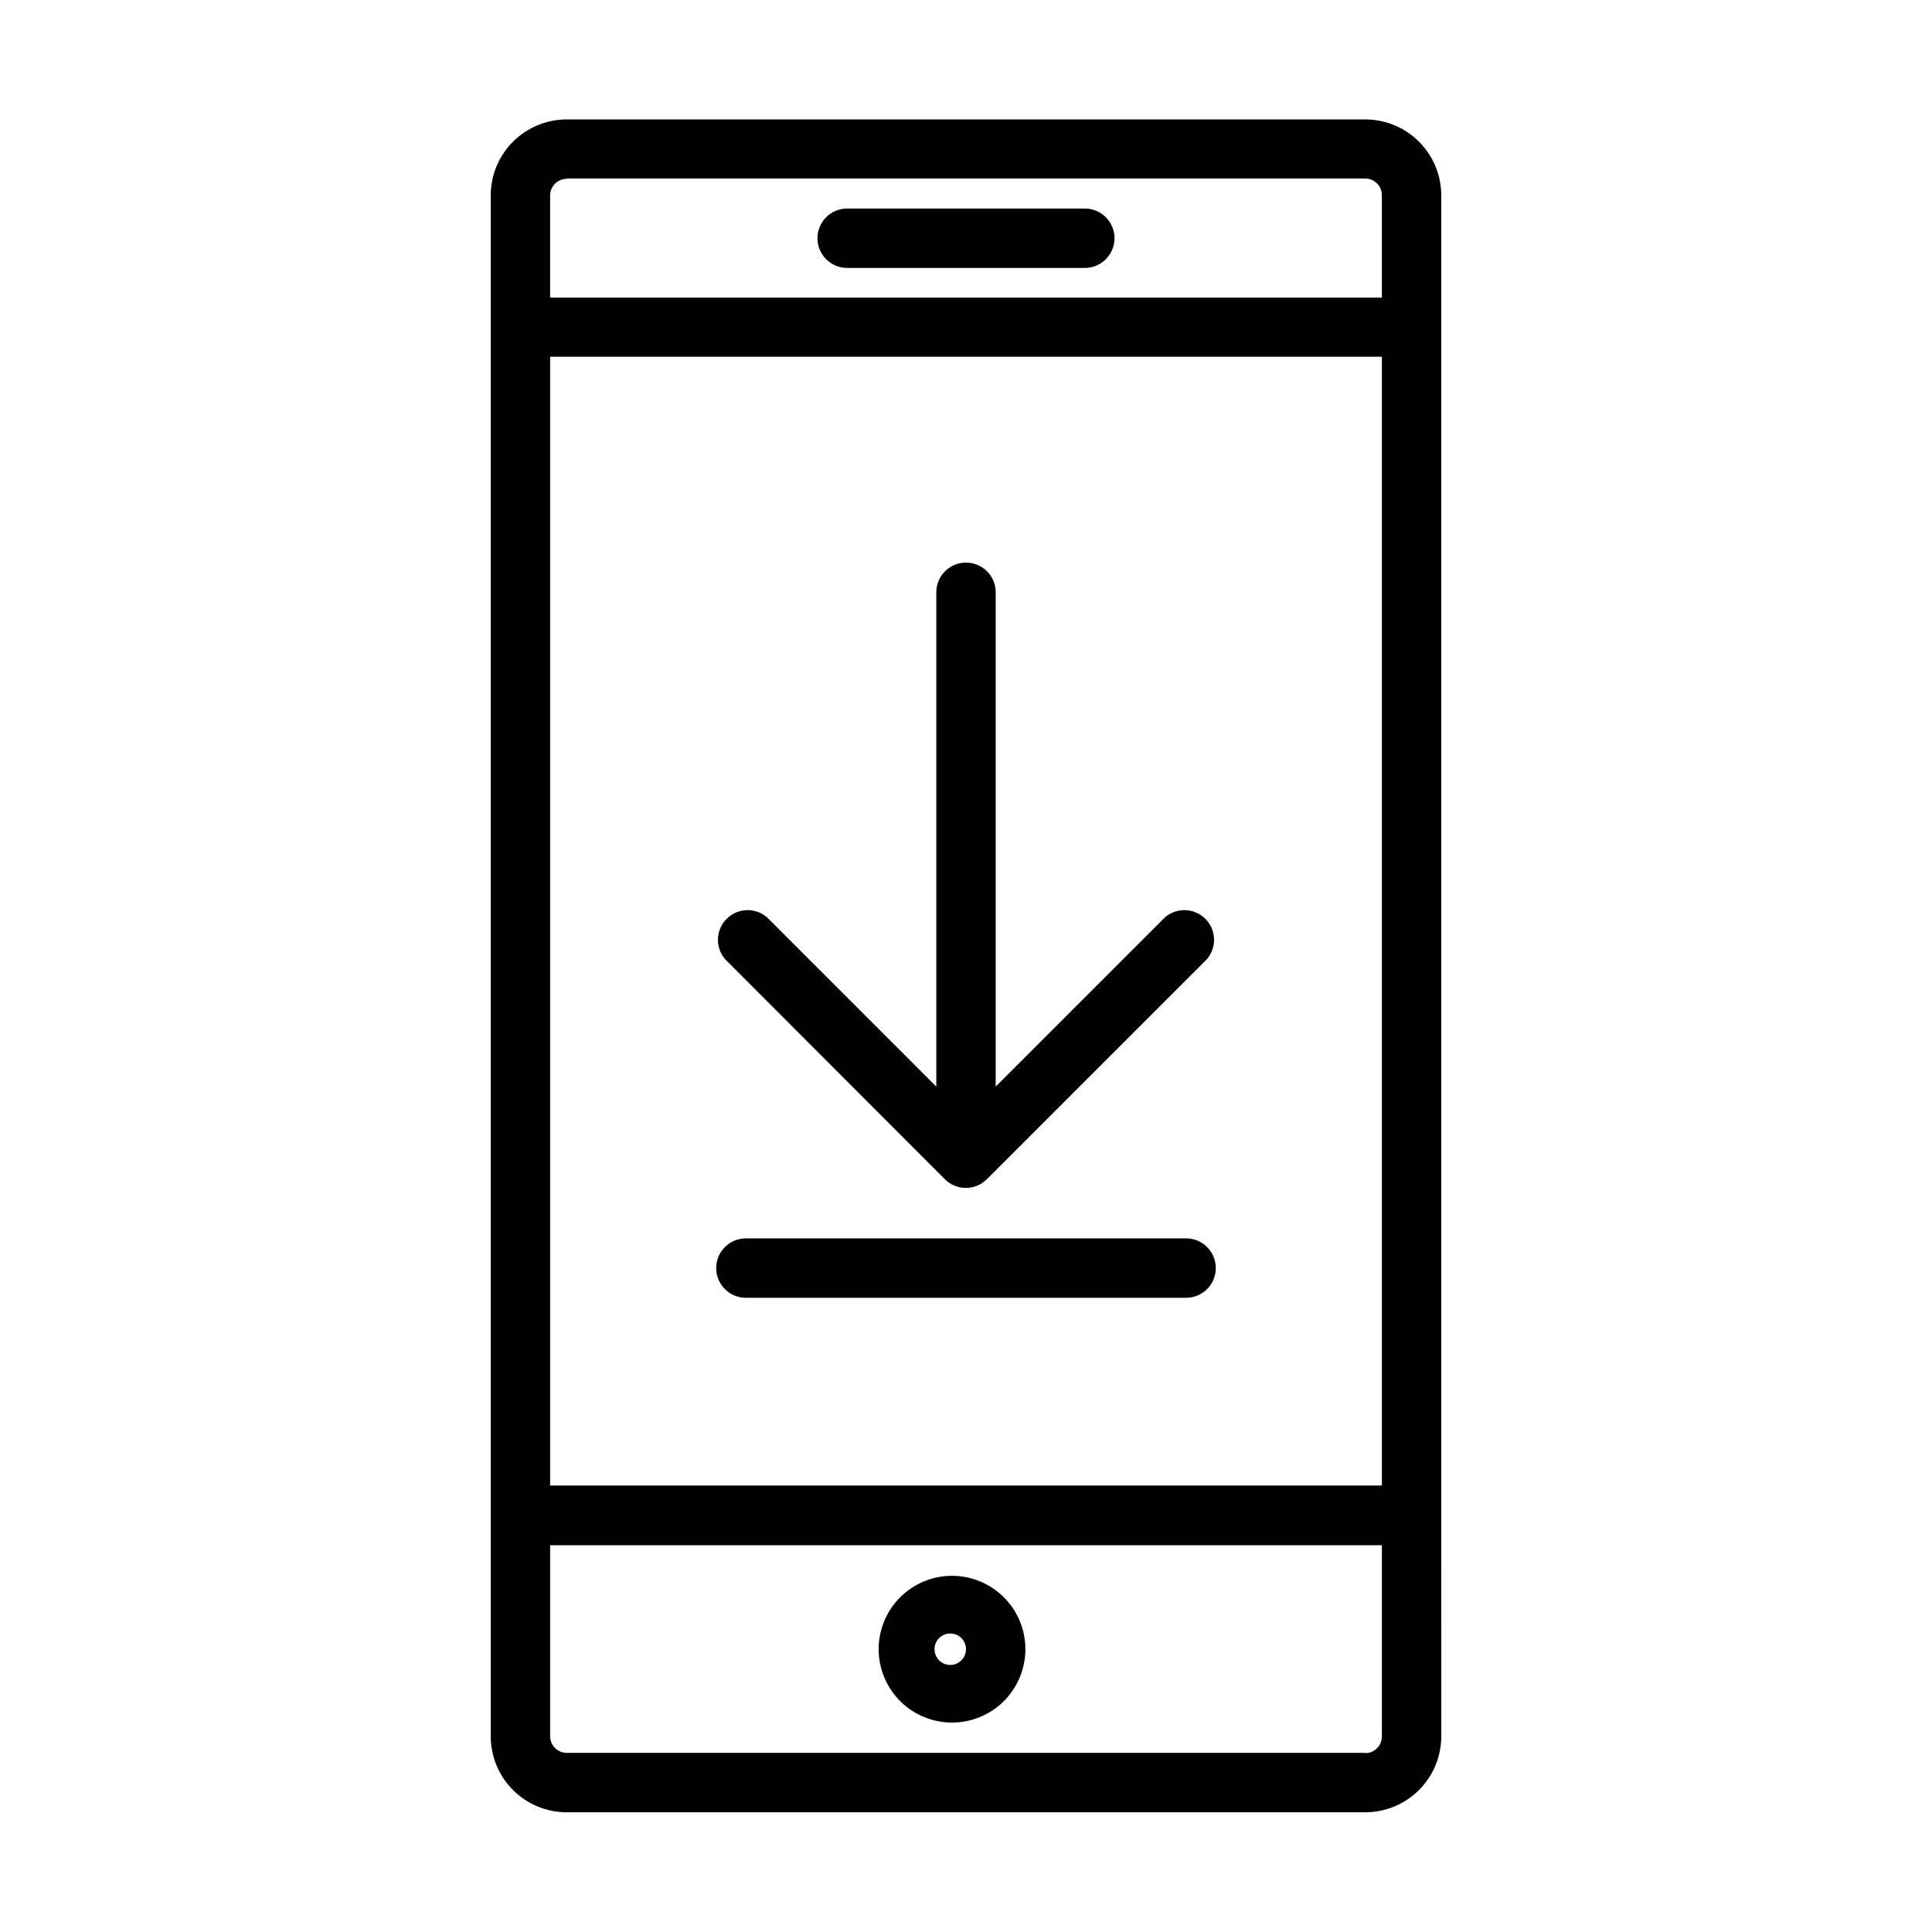 <?xml version="1.0" encoding="UTF-8"?>
<!-- Uploaded to: SVG Find, www.svgrepo.com, Generator: SVG Find Mixer Tools -->
<svg fill="#000000" width="800px" height="800px" version="1.1" viewBox="144 144 512 512" xmlns="http://www.w3.org/2000/svg">
 <g>
  <path d="m368.51 215.01h62.977c4.348 0 7.871-3.527 7.871-7.875 0-4.348-3.523-7.871-7.871-7.871h-62.977c-4.348 0-7.875 3.523-7.875 7.871 0 4.348 3.527 7.875 7.875 7.875z"/>
  <path d="m525.95 545.55v-349.75c0-5.344-2.121-10.469-5.902-14.25-3.777-3.777-8.902-5.902-14.25-5.902h-211.6c-5.344 0-10.473 2.125-14.25 5.902-3.781 3.781-5.902 8.906-5.902 14.25v408.4c0.02 5.316 2.141 10.41 5.902 14.172 3.758 3.758 8.852 5.879 14.172 5.902h211.68c5.332 0 10.445-2.113 14.223-5.875 3.777-3.762 5.91-8.867 5.93-14.199zm-236.16-307.01h220.42v299.14h-220.42zm4.41-47.23h211.6c2.438 0 4.41 1.973 4.41 4.406v27.16h-220.42v-27.082c0-2.434 1.977-4.406 4.41-4.406zm211.68 417.22-211.68-0.004c-2.434 0-4.41-1.973-4.41-4.406v-50.617h220.42v50.695c0 1.168-0.465 2.289-1.293 3.117-0.824 0.828-1.945 1.289-3.117 1.289z"/>
  <path d="m396.06 561.61c-5.144 0.062-10.051 2.16-13.652 5.836-3.598 3.672-5.598 8.621-5.555 13.766 0.043 5.144 2.117 10.059 5.777 13.676 3.66 3.613 8.602 5.633 13.742 5.609 5.144-0.02 10.07-2.078 13.699-5.719 3.629-3.644 5.668-8.578 5.668-13.723 0-5.199-2.082-10.18-5.777-13.832-3.699-3.652-8.703-5.676-13.902-5.613zm0 23.617c-1.707 0.098-3.297-0.855-4.019-2.406-0.719-1.547-0.422-3.379 0.75-4.621 1.172-1.242 2.981-1.645 4.57-1.016 1.59 0.629 2.633 2.164 2.637 3.871 0.004 2.215-1.727 4.047-3.938 4.172z"/>
  <path d="m394.41 456.52c3.07 3.051 8.027 3.051 11.098 0l58.332-58.332c2.676-3.121 2.496-7.777-0.41-10.688-2.91-2.906-7.566-3.086-10.688-0.41l-44.871 44.867v-130.99c0-4.348-3.523-7.871-7.871-7.871s-7.875 3.523-7.875 7.871v130.99l-44.871-44.871 0.004 0.004c-3.125-2.676-7.781-2.496-10.688 0.41-2.91 2.91-3.09 7.566-0.414 10.688z"/>
  <path d="m458.33 472.18h-116.66c-4.348 0-7.875 3.527-7.875 7.875s3.527 7.871 7.875 7.871h116.66c4.348 0 7.871-3.523 7.871-7.871s-3.523-7.875-7.871-7.875z"/>
 </g>
</svg>